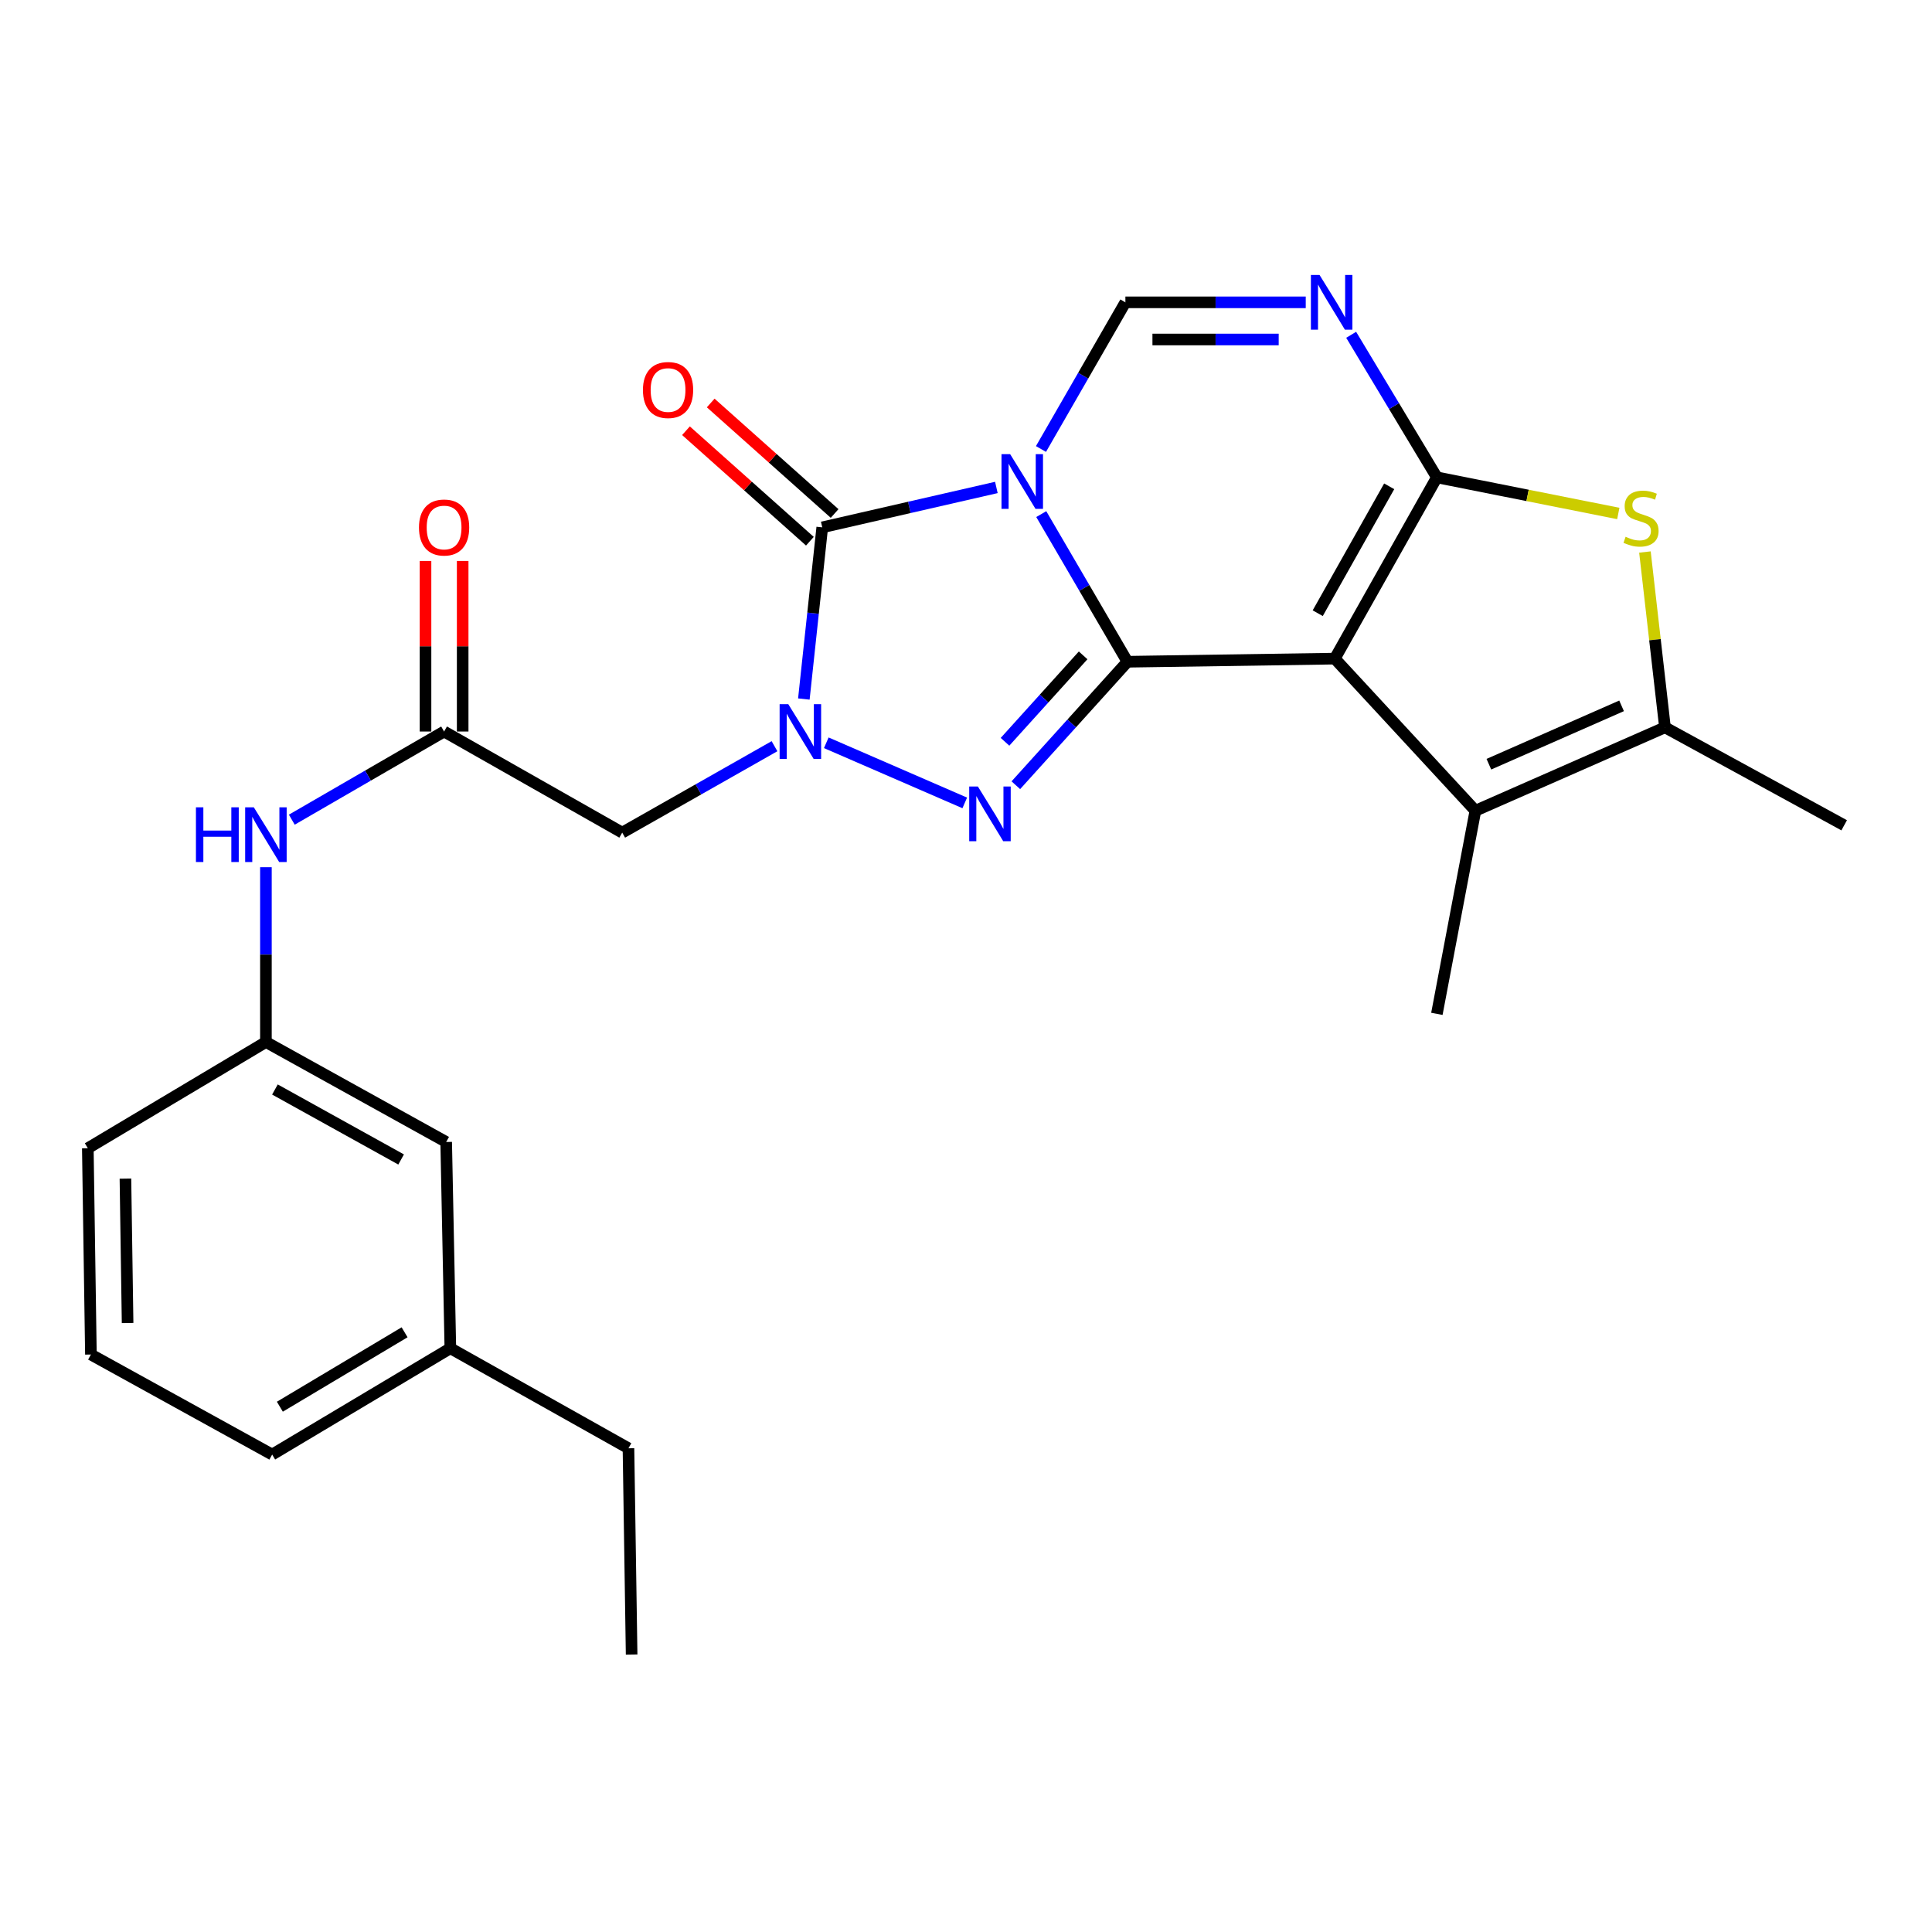<?xml version='1.0' encoding='iso-8859-1'?>
<svg version='1.1' baseProfile='full'
              xmlns='http://www.w3.org/2000/svg'
                      xmlns:rdkit='http://www.rdkit.org/xml'
                      xmlns:xlink='http://www.w3.org/1999/xlink'
                  xml:space='preserve'
width='1000px' height='1000px' viewBox='0 0 1000 1000'>
<!-- END OF HEADER -->
<rect style='opacity:1.0;fill:#FFFFFF;stroke:none' width='1000' height='1000' x='0' y='0'> </rect>
<path class='bond-0' d='M 538.955,266.098 L 561.258,304.309' style='fill:none;fill-rule:evenodd;stroke:#0000FF;stroke-width:6px;stroke-linecap:butt;stroke-linejoin:miter;stroke-opacity:1' />
<path class='bond-0' d='M 561.258,304.309 L 583.561,342.521' style='fill:none;fill-rule:evenodd;stroke:#000000;stroke-width:6px;stroke-linecap:butt;stroke-linejoin:miter;stroke-opacity:1' />
<path class='bond-5' d='M 515.719,252.307 L 470.657,262.631' style='fill:none;fill-rule:evenodd;stroke:#0000FF;stroke-width:6px;stroke-linecap:butt;stroke-linejoin:miter;stroke-opacity:1' />
<path class='bond-5' d='M 470.657,262.631 L 425.596,272.956' style='fill:none;fill-rule:evenodd;stroke:#000000;stroke-width:6px;stroke-linecap:butt;stroke-linejoin:miter;stroke-opacity:1' />
<path class='bond-7' d='M 538.805,232.402 L 560.654,194.445' style='fill:none;fill-rule:evenodd;stroke:#0000FF;stroke-width:6px;stroke-linecap:butt;stroke-linejoin:miter;stroke-opacity:1' />
<path class='bond-7' d='M 560.654,194.445 L 582.503,156.489' style='fill:none;fill-rule:evenodd;stroke:#000000;stroke-width:6px;stroke-linecap:butt;stroke-linejoin:miter;stroke-opacity:1' />
<path class='bond-1' d='M 583.561,342.521 L 690.883,340.907' style='fill:none;fill-rule:evenodd;stroke:#000000;stroke-width:6px;stroke-linecap:butt;stroke-linejoin:miter;stroke-opacity:1' />
<path class='bond-4' d='M 583.561,342.521 L 554.679,374.477' style='fill:none;fill-rule:evenodd;stroke:#000000;stroke-width:6px;stroke-linecap:butt;stroke-linejoin:miter;stroke-opacity:1' />
<path class='bond-4' d='M 554.679,374.477 L 525.797,406.433' style='fill:none;fill-rule:evenodd;stroke:#0000FF;stroke-width:6px;stroke-linecap:butt;stroke-linejoin:miter;stroke-opacity:1' />
<path class='bond-4' d='M 560.628,339.212 L 540.411,361.582' style='fill:none;fill-rule:evenodd;stroke:#000000;stroke-width:6px;stroke-linecap:butt;stroke-linejoin:miter;stroke-opacity:1' />
<path class='bond-4' d='M 540.411,361.582 L 520.194,383.951' style='fill:none;fill-rule:evenodd;stroke:#0000FF;stroke-width:6px;stroke-linecap:butt;stroke-linejoin:miter;stroke-opacity:1' />
<path class='bond-9' d='M 690.883,340.907 L 763.663,419.628' style='fill:none;fill-rule:evenodd;stroke:#000000;stroke-width:6px;stroke-linecap:butt;stroke-linejoin:miter;stroke-opacity:1' />
<path class='bond-27' d='M 690.883,340.907 L 743.726,247.079' style='fill:none;fill-rule:evenodd;stroke:#000000;stroke-width:6px;stroke-linecap:butt;stroke-linejoin:miter;stroke-opacity:1' />
<path class='bond-27' d='M 682.053,317.396 L 719.043,251.716' style='fill:none;fill-rule:evenodd;stroke:#000000;stroke-width:6px;stroke-linecap:butt;stroke-linejoin:miter;stroke-opacity:1' />
<path class='bond-2' d='M 743.726,247.079 L 721.544,210.185' style='fill:none;fill-rule:evenodd;stroke:#000000;stroke-width:6px;stroke-linecap:butt;stroke-linejoin:miter;stroke-opacity:1' />
<path class='bond-2' d='M 721.544,210.185 L 699.361,173.291' style='fill:none;fill-rule:evenodd;stroke:#0000FF;stroke-width:6px;stroke-linecap:butt;stroke-linejoin:miter;stroke-opacity:1' />
<path class='bond-8' d='M 743.726,247.079 L 790.678,256.426' style='fill:none;fill-rule:evenodd;stroke:#000000;stroke-width:6px;stroke-linecap:butt;stroke-linejoin:miter;stroke-opacity:1' />
<path class='bond-8' d='M 790.678,256.426 L 837.629,265.772' style='fill:none;fill-rule:evenodd;stroke:#CCCC00;stroke-width:6px;stroke-linecap:butt;stroke-linejoin:miter;stroke-opacity:1' />
<path class='bond-3' d='M 416.073,361.816 L 420.834,317.386' style='fill:none;fill-rule:evenodd;stroke:#0000FF;stroke-width:6px;stroke-linecap:butt;stroke-linejoin:miter;stroke-opacity:1' />
<path class='bond-3' d='M 420.834,317.386 L 425.596,272.956' style='fill:none;fill-rule:evenodd;stroke:#000000;stroke-width:6px;stroke-linecap:butt;stroke-linejoin:miter;stroke-opacity:1' />
<path class='bond-11' d='M 400.88,386.232 L 361.468,408.598' style='fill:none;fill-rule:evenodd;stroke:#0000FF;stroke-width:6px;stroke-linecap:butt;stroke-linejoin:miter;stroke-opacity:1' />
<path class='bond-11' d='M 361.468,408.598 L 322.056,430.964' style='fill:none;fill-rule:evenodd;stroke:#000000;stroke-width:6px;stroke-linecap:butt;stroke-linejoin:miter;stroke-opacity:1' />
<path class='bond-26' d='M 427.685,384.459 L 499.355,415.585' style='fill:none;fill-rule:evenodd;stroke:#0000FF;stroke-width:6px;stroke-linecap:butt;stroke-linejoin:miter;stroke-opacity:1' />
<path class='bond-13' d='M 431.995,265.779 L 399.927,237.184' style='fill:none;fill-rule:evenodd;stroke:#000000;stroke-width:6px;stroke-linecap:butt;stroke-linejoin:miter;stroke-opacity:1' />
<path class='bond-13' d='M 399.927,237.184 L 367.858,208.588' style='fill:none;fill-rule:evenodd;stroke:#FF0000;stroke-width:6px;stroke-linecap:butt;stroke-linejoin:miter;stroke-opacity:1' />
<path class='bond-13' d='M 419.196,280.133 L 387.128,251.537' style='fill:none;fill-rule:evenodd;stroke:#000000;stroke-width:6px;stroke-linecap:butt;stroke-linejoin:miter;stroke-opacity:1' />
<path class='bond-13' d='M 387.128,251.537 L 355.059,222.942' style='fill:none;fill-rule:evenodd;stroke:#FF0000;stroke-width:6px;stroke-linecap:butt;stroke-linejoin:miter;stroke-opacity:1' />
<path class='bond-6' d='M 675.85,156.489 L 629.176,156.489' style='fill:none;fill-rule:evenodd;stroke:#0000FF;stroke-width:6px;stroke-linecap:butt;stroke-linejoin:miter;stroke-opacity:1' />
<path class='bond-6' d='M 629.176,156.489 L 582.503,156.489' style='fill:none;fill-rule:evenodd;stroke:#000000;stroke-width:6px;stroke-linecap:butt;stroke-linejoin:miter;stroke-opacity:1' />
<path class='bond-6' d='M 661.848,175.72 L 629.176,175.72' style='fill:none;fill-rule:evenodd;stroke:#0000FF;stroke-width:6px;stroke-linecap:butt;stroke-linejoin:miter;stroke-opacity:1' />
<path class='bond-6' d='M 629.176,175.72 L 596.505,175.72' style='fill:none;fill-rule:evenodd;stroke:#000000;stroke-width:6px;stroke-linecap:butt;stroke-linejoin:miter;stroke-opacity:1' />
<path class='bond-28' d='M 851.415,285.723 L 856.6,331.099' style='fill:none;fill-rule:evenodd;stroke:#CCCC00;stroke-width:6px;stroke-linecap:butt;stroke-linejoin:miter;stroke-opacity:1' />
<path class='bond-28' d='M 856.6,331.099 L 861.786,376.475' style='fill:none;fill-rule:evenodd;stroke:#000000;stroke-width:6px;stroke-linecap:butt;stroke-linejoin:miter;stroke-opacity:1' />
<path class='bond-10' d='M 763.663,419.628 L 861.786,376.475' style='fill:none;fill-rule:evenodd;stroke:#000000;stroke-width:6px;stroke-linecap:butt;stroke-linejoin:miter;stroke-opacity:1' />
<path class='bond-10' d='M 770.639,395.551 L 839.325,365.343' style='fill:none;fill-rule:evenodd;stroke:#000000;stroke-width:6px;stroke-linecap:butt;stroke-linejoin:miter;stroke-opacity:1' />
<path class='bond-18' d='M 763.663,419.628 L 743.726,524.77' style='fill:none;fill-rule:evenodd;stroke:#000000;stroke-width:6px;stroke-linecap:butt;stroke-linejoin:miter;stroke-opacity:1' />
<path class='bond-19' d='M 861.786,376.475 L 954.545,427.171' style='fill:none;fill-rule:evenodd;stroke:#000000;stroke-width:6px;stroke-linecap:butt;stroke-linejoin:miter;stroke-opacity:1' />
<path class='bond-12' d='M 322.056,430.964 L 229.863,378.633' style='fill:none;fill-rule:evenodd;stroke:#000000;stroke-width:6px;stroke-linecap:butt;stroke-linejoin:miter;stroke-opacity:1' />
<path class='bond-14' d='M 229.863,378.633 L 190.452,401.447' style='fill:none;fill-rule:evenodd;stroke:#000000;stroke-width:6px;stroke-linecap:butt;stroke-linejoin:miter;stroke-opacity:1' />
<path class='bond-14' d='M 190.452,401.447 L 151.041,424.262' style='fill:none;fill-rule:evenodd;stroke:#0000FF;stroke-width:6px;stroke-linecap:butt;stroke-linejoin:miter;stroke-opacity:1' />
<path class='bond-15' d='M 239.478,378.633 L 239.478,334.495' style='fill:none;fill-rule:evenodd;stroke:#000000;stroke-width:6px;stroke-linecap:butt;stroke-linejoin:miter;stroke-opacity:1' />
<path class='bond-15' d='M 239.478,334.495 L 239.478,290.358' style='fill:none;fill-rule:evenodd;stroke:#FF0000;stroke-width:6px;stroke-linecap:butt;stroke-linejoin:miter;stroke-opacity:1' />
<path class='bond-15' d='M 220.247,378.633 L 220.247,334.495' style='fill:none;fill-rule:evenodd;stroke:#000000;stroke-width:6px;stroke-linecap:butt;stroke-linejoin:miter;stroke-opacity:1' />
<path class='bond-15' d='M 220.247,334.495 L 220.247,290.358' style='fill:none;fill-rule:evenodd;stroke:#FF0000;stroke-width:6px;stroke-linecap:butt;stroke-linejoin:miter;stroke-opacity:1' />
<path class='bond-16' d='M 137.637,448.864 L 137.637,494.104' style='fill:none;fill-rule:evenodd;stroke:#0000FF;stroke-width:6px;stroke-linecap:butt;stroke-linejoin:miter;stroke-opacity:1' />
<path class='bond-16' d='M 137.637,494.104 L 137.637,539.343' style='fill:none;fill-rule:evenodd;stroke:#000000;stroke-width:6px;stroke-linecap:butt;stroke-linejoin:miter;stroke-opacity:1' />
<path class='bond-17' d='M 137.637,539.343 L 230.942,591.087' style='fill:none;fill-rule:evenodd;stroke:#000000;stroke-width:6px;stroke-linecap:butt;stroke-linejoin:miter;stroke-opacity:1' />
<path class='bond-17' d='M 142.306,563.923 L 207.619,600.144' style='fill:none;fill-rule:evenodd;stroke:#000000;stroke-width:6px;stroke-linecap:butt;stroke-linejoin:miter;stroke-opacity:1' />
<path class='bond-22' d='M 137.637,539.343 L 45.455,594.324' style='fill:none;fill-rule:evenodd;stroke:#000000;stroke-width:6px;stroke-linecap:butt;stroke-linejoin:miter;stroke-opacity:1' />
<path class='bond-20' d='M 230.942,591.087 L 233.1,697.853' style='fill:none;fill-rule:evenodd;stroke:#000000;stroke-width:6px;stroke-linecap:butt;stroke-linejoin:miter;stroke-opacity:1' />
<path class='bond-24' d='M 233.1,697.853 L 325.293,749.628' style='fill:none;fill-rule:evenodd;stroke:#000000;stroke-width:6px;stroke-linecap:butt;stroke-linejoin:miter;stroke-opacity:1' />
<path class='bond-29' d='M 233.1,697.853 L 140.874,752.876' style='fill:none;fill-rule:evenodd;stroke:#000000;stroke-width:6px;stroke-linecap:butt;stroke-linejoin:miter;stroke-opacity:1' />
<path class='bond-29' d='M 209.413,689.591 L 144.855,728.108' style='fill:none;fill-rule:evenodd;stroke:#000000;stroke-width:6px;stroke-linecap:butt;stroke-linejoin:miter;stroke-opacity:1' />
<path class='bond-21' d='M 47.057,701.101 L 45.455,594.324' style='fill:none;fill-rule:evenodd;stroke:#000000;stroke-width:6px;stroke-linecap:butt;stroke-linejoin:miter;stroke-opacity:1' />
<path class='bond-21' d='M 66.046,684.796 L 64.924,610.052' style='fill:none;fill-rule:evenodd;stroke:#000000;stroke-width:6px;stroke-linecap:butt;stroke-linejoin:miter;stroke-opacity:1' />
<path class='bond-23' d='M 47.057,701.101 L 140.874,752.876' style='fill:none;fill-rule:evenodd;stroke:#000000;stroke-width:6px;stroke-linecap:butt;stroke-linejoin:miter;stroke-opacity:1' />
<path class='bond-25' d='M 325.293,749.628 L 326.928,856.384' style='fill:none;fill-rule:evenodd;stroke:#000000;stroke-width:6px;stroke-linecap:butt;stroke-linejoin:miter;stroke-opacity:1' />
<path  class='atom-0' d='M 522.854 235.077
L 532.134 250.077
Q 533.054 251.557, 534.534 254.237
Q 536.014 256.917, 536.094 257.077
L 536.094 235.077
L 539.854 235.077
L 539.854 263.397
L 535.974 263.397
L 526.014 246.997
Q 524.854 245.077, 523.614 242.877
Q 522.414 240.677, 522.054 239.997
L 522.054 263.397
L 518.374 263.397
L 518.374 235.077
L 522.854 235.077
' fill='#0000FF'/>
<path  class='atom-4' d='M 408.011 364.473
L 417.291 379.473
Q 418.211 380.953, 419.691 383.633
Q 421.171 386.313, 421.251 386.473
L 421.251 364.473
L 425.011 364.473
L 425.011 392.793
L 421.131 392.793
L 411.171 376.393
Q 410.011 374.473, 408.771 372.273
Q 407.571 370.073, 407.211 369.393
L 407.211 392.793
L 403.531 392.793
L 403.531 364.473
L 408.011 364.473
' fill='#0000FF'/>
<path  class='atom-5' d='M 506.144 407.092
L 515.424 422.092
Q 516.344 423.572, 517.824 426.252
Q 519.304 428.932, 519.384 429.092
L 519.384 407.092
L 523.144 407.092
L 523.144 435.412
L 519.264 435.412
L 509.304 419.012
Q 508.144 417.092, 506.904 414.892
Q 505.704 412.692, 505.344 412.012
L 505.344 435.412
L 501.664 435.412
L 501.664 407.092
L 506.144 407.092
' fill='#0000FF'/>
<path  class='atom-7' d='M 682.999 142.329
L 692.279 157.329
Q 693.199 158.809, 694.679 161.489
Q 696.159 164.169, 696.239 164.329
L 696.239 142.329
L 699.999 142.329
L 699.999 170.649
L 696.119 170.649
L 686.159 154.249
Q 684.999 152.329, 683.759 150.129
Q 682.559 147.929, 682.199 147.249
L 682.199 170.649
L 678.519 170.649
L 678.519 142.329
L 682.999 142.329
' fill='#0000FF'/>
<path  class='atom-9' d='M 841.403 277.836
Q 841.723 277.956, 843.043 278.516
Q 844.363 279.076, 845.803 279.436
Q 847.283 279.756, 848.723 279.756
Q 851.403 279.756, 852.963 278.476
Q 854.523 277.156, 854.523 274.876
Q 854.523 273.316, 853.723 272.356
Q 852.963 271.396, 851.763 270.876
Q 850.563 270.356, 848.563 269.756
Q 846.043 268.996, 844.523 268.276
Q 843.043 267.556, 841.963 266.036
Q 840.923 264.516, 840.923 261.956
Q 840.923 258.396, 843.323 256.196
Q 845.763 253.996, 850.563 253.996
Q 853.843 253.996, 857.563 255.556
L 856.643 258.636
Q 853.243 257.236, 850.683 257.236
Q 847.923 257.236, 846.403 258.396
Q 844.883 259.516, 844.923 261.476
Q 844.923 262.996, 845.683 263.916
Q 846.483 264.836, 847.603 265.356
Q 848.763 265.876, 850.683 266.476
Q 853.243 267.276, 854.763 268.076
Q 856.283 268.876, 857.363 270.516
Q 858.483 272.116, 858.483 274.876
Q 858.483 278.796, 855.843 280.916
Q 853.243 282.996, 848.883 282.996
Q 846.363 282.996, 844.443 282.436
Q 842.563 281.916, 840.323 280.996
L 841.403 277.836
' fill='#CCCC00'/>
<path  class='atom-14' d='M 332.785 201.869
Q 332.785 195.069, 336.145 191.269
Q 339.505 187.469, 345.785 187.469
Q 352.065 187.469, 355.425 191.269
Q 358.785 195.069, 358.785 201.869
Q 358.785 208.749, 355.385 212.669
Q 351.985 216.549, 345.785 216.549
Q 339.545 216.549, 336.145 212.669
Q 332.785 208.789, 332.785 201.869
M 345.785 213.349
Q 350.105 213.349, 352.425 210.469
Q 354.785 207.549, 354.785 201.869
Q 354.785 196.309, 352.425 193.509
Q 350.105 190.669, 345.785 190.669
Q 341.465 190.669, 339.105 193.469
Q 336.785 196.269, 336.785 201.869
Q 336.785 207.589, 339.105 210.469
Q 341.465 213.349, 345.785 213.349
' fill='#FF0000'/>
<path  class='atom-15' d='M 101.417 417.861
L 105.257 417.861
L 105.257 429.901
L 119.737 429.901
L 119.737 417.861
L 123.577 417.861
L 123.577 446.181
L 119.737 446.181
L 119.737 433.101
L 105.257 433.101
L 105.257 446.181
L 101.417 446.181
L 101.417 417.861
' fill='#0000FF'/>
<path  class='atom-15' d='M 131.377 417.861
L 140.657 432.861
Q 141.577 434.341, 143.057 437.021
Q 144.537 439.701, 144.617 439.861
L 144.617 417.861
L 148.377 417.861
L 148.377 446.181
L 144.497 446.181
L 134.537 429.781
Q 133.377 427.861, 132.137 425.661
Q 130.937 423.461, 130.577 422.781
L 130.577 446.181
L 126.897 446.181
L 126.897 417.861
L 131.377 417.861
' fill='#0000FF'/>
<path  class='atom-16' d='M 216.863 273.036
Q 216.863 266.236, 220.223 262.436
Q 223.583 258.636, 229.863 258.636
Q 236.143 258.636, 239.503 262.436
Q 242.863 266.236, 242.863 273.036
Q 242.863 279.916, 239.463 283.836
Q 236.063 287.716, 229.863 287.716
Q 223.623 287.716, 220.223 283.836
Q 216.863 279.956, 216.863 273.036
M 229.863 284.516
Q 234.183 284.516, 236.503 281.636
Q 238.863 278.716, 238.863 273.036
Q 238.863 267.476, 236.503 264.676
Q 234.183 261.836, 229.863 261.836
Q 225.543 261.836, 223.183 264.636
Q 220.863 267.436, 220.863 273.036
Q 220.863 278.756, 223.183 281.636
Q 225.543 284.516, 229.863 284.516
' fill='#FF0000'/>
</svg>
